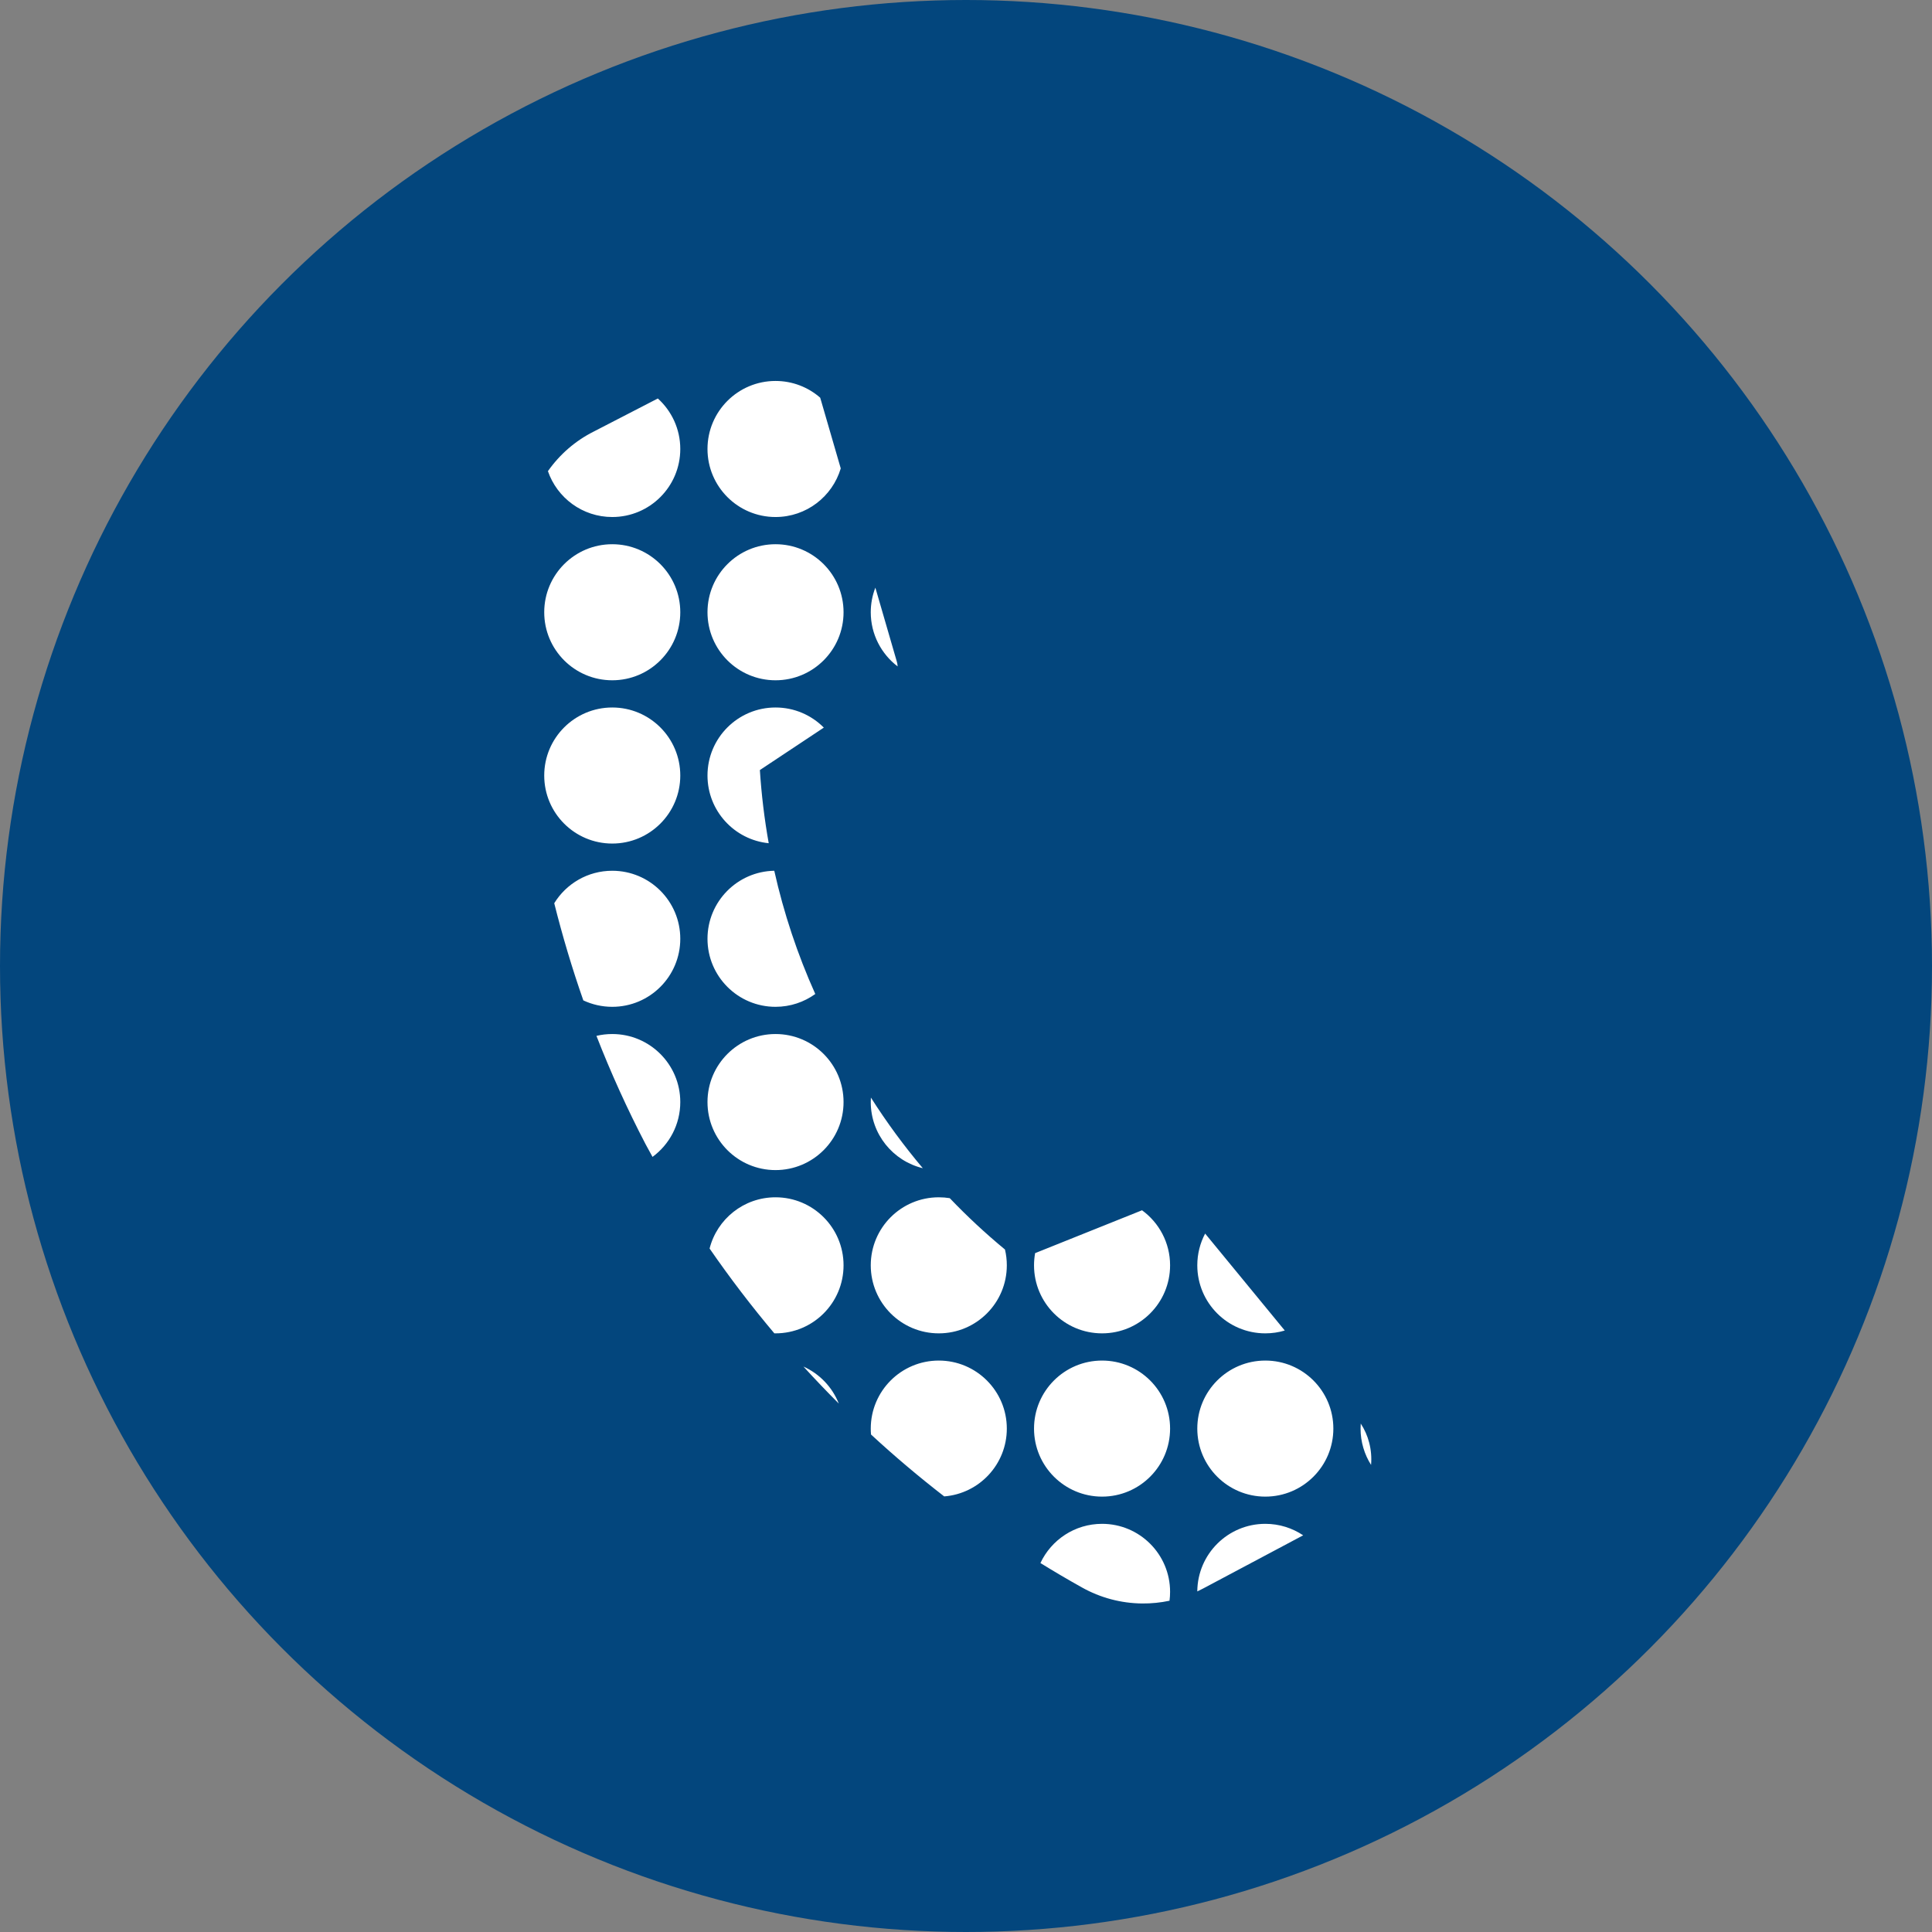 <svg width="71" height="71" viewBox="0 0 71 71" fill="none" xmlns="http://www.w3.org/2000/svg">
<rect x="0" y="0" width="71" height="71" fill="#808080" stroke="none"/>
<g clip-path="url(#clip0_11_34)">
<circle cx="35.5" cy="35.5" r="35.5" fill="#03467D"/>
<path fill-rule="evenodd" clip-rule="evenodd" d="M22.5 19C23.881 19 25 17.881 25 16.5C25 15.764 24.681 15.101 24.175 14.644L21.813 15.863C21.145 16.199 20.569 16.698 20.136 17.315C20.474 18.296 21.405 19 22.5 19ZM21.437 36.764C21.026 35.59 20.67 34.399 20.368 33.193C20.808 32.477 21.598 32 22.5 32C23.881 32 25 33.119 25 34.5C25 35.881 23.881 37 22.5 37C22.12 37 21.76 36.915 21.437 36.764ZM23.98 42.515C23.895 42.362 23.81 42.208 23.727 42.053C23.051 40.756 22.448 39.425 21.919 38.068C22.106 38.023 22.3 38 22.5 38C23.881 38 25 39.119 25 40.5C25 41.327 24.599 42.06 23.98 42.515ZM28.457 49C27.616 48.002 26.822 46.962 26.077 45.883C26.351 44.801 27.332 44 28.5 44C29.881 44 31 45.119 31 46.5C31 47.881 29.881 49 28.5 49C28.486 49 28.471 49 28.457 49ZM30.825 51.58C30.382 51.137 29.949 50.683 29.526 50.22C30.117 50.486 30.586 50.975 30.825 51.58ZM34.699 54.992C33.77 54.273 32.872 53.514 32.009 52.717C32.003 52.646 32 52.573 32 52.5C32 51.119 33.119 50 34.5 50C35.881 50 37 51.119 37 52.5C37 53.814 35.987 54.891 34.699 54.992ZM42.979 58.826C42.65 58.896 42.314 58.93 41.976 58.927C41.199 58.92 40.438 58.718 39.761 58.338C39.245 58.05 38.736 57.751 38.235 57.441C38.633 56.59 39.498 56 40.5 56C41.881 56 43 57.119 43 58.5C43 58.611 42.993 58.72 42.979 58.826ZM47.891 56.422L44.214 58.377C44.143 58.414 44.072 58.45 44 58.484C44.009 57.111 45.125 56 46.5 56C47.015 56 47.493 56.156 47.891 56.422ZM50.007 52.315C50.146 52.528 50.251 52.764 50.316 53.014C50.386 53.282 50.409 53.559 50.386 53.835C50.142 53.449 50 52.991 50 52.5C50 52.438 50.002 52.376 50.007 52.315ZM44.288 45.333L47.215 48.896C46.989 48.964 46.748 49 46.5 49C45.119 49 44 47.881 44 46.5C44 46.079 44.104 45.682 44.288 45.333ZM38.04 46.052L41.969 44.477C42.594 44.932 43 45.669 43 46.5C43 47.881 41.881 49 40.5 49C39.119 49 38 47.881 38 46.5C38 46.347 38.014 46.197 38.04 46.052ZM34.903 44.032C35.541 44.7 36.219 45.33 36.932 45.919C36.977 46.105 37 46.3 37 46.5C37 47.881 35.881 49 34.5 49C33.119 49 32 47.881 32 46.5C32 45.119 33.119 44 34.5 44C34.637 44 34.772 44.011 34.903 44.032ZM32.005 40.335C32.583 41.244 33.221 42.111 33.913 42.931C32.815 42.666 32 41.678 32 40.5C32 40.445 32.002 40.39 32.005 40.335ZM28.454 32C28.803 33.558 29.308 35.076 29.961 36.529C29.55 36.825 29.045 37 28.5 37C27.119 37 26 35.881 26 34.5C26 33.135 27.095 32.025 28.454 32ZM30.275 26.739L27.925 28.299C27.983 29.204 28.092 30.101 28.25 30.988C26.987 30.862 26 29.797 26 28.5C26 27.119 27.119 26 28.5 26C29.194 26 29.822 26.283 30.275 26.739ZM32.169 21.596L32.949 24.283C32.971 24.35 32.984 24.42 32.988 24.491C32.388 24.034 32 23.312 32 22.5C32 22.181 32.06 21.876 32.169 21.596ZM30.142 14.615C30.156 14.658 30.169 14.701 30.18 14.745L30.897 17.214C30.59 18.247 29.633 19 28.5 19C27.119 19 26 17.881 26 16.5C26 15.119 27.119 14 28.5 14C29.128 14 29.703 14.232 30.142 14.615ZM25 22.5C25 23.881 23.881 25 22.5 25C21.119 25 20 23.881 20 22.5C20 21.119 21.119 20 22.5 20C23.881 20 25 21.119 25 22.5ZM22.5 31C23.881 31 25 29.881 25 28.5C25 27.119 23.881 26 22.5 26C21.119 26 20 27.119 20 28.5C20 29.881 21.119 31 22.5 31ZM31 22.5C31 23.881 29.881 25 28.5 25C27.119 25 26 23.881 26 22.5C26 21.119 27.119 20 28.5 20C29.881 20 31 21.119 31 22.5ZM28.5 43C29.881 43 31 41.881 31 40.5C31 39.119 29.881 38 28.5 38C27.119 38 26 39.119 26 40.5C26 41.881 27.119 43 28.5 43ZM40.5 55C41.881 55 43 53.881 43 52.5C43 51.119 41.881 50 40.5 50C39.119 50 38 51.119 38 52.5C38 53.881 39.119 55 40.5 55ZM46.5 55C47.881 55 49 53.881 49 52.5C49 51.119 47.881 50 46.5 50C45.119 50 44 51.119 44 52.5C44 53.881 45.119 55 46.5 55Z" fill="white"/>
</g>
<defs>
<clipPath id="clip0_11_34">
<rect width="71" height="71" fill="white"/>
</clipPath>
</defs>
</svg>
